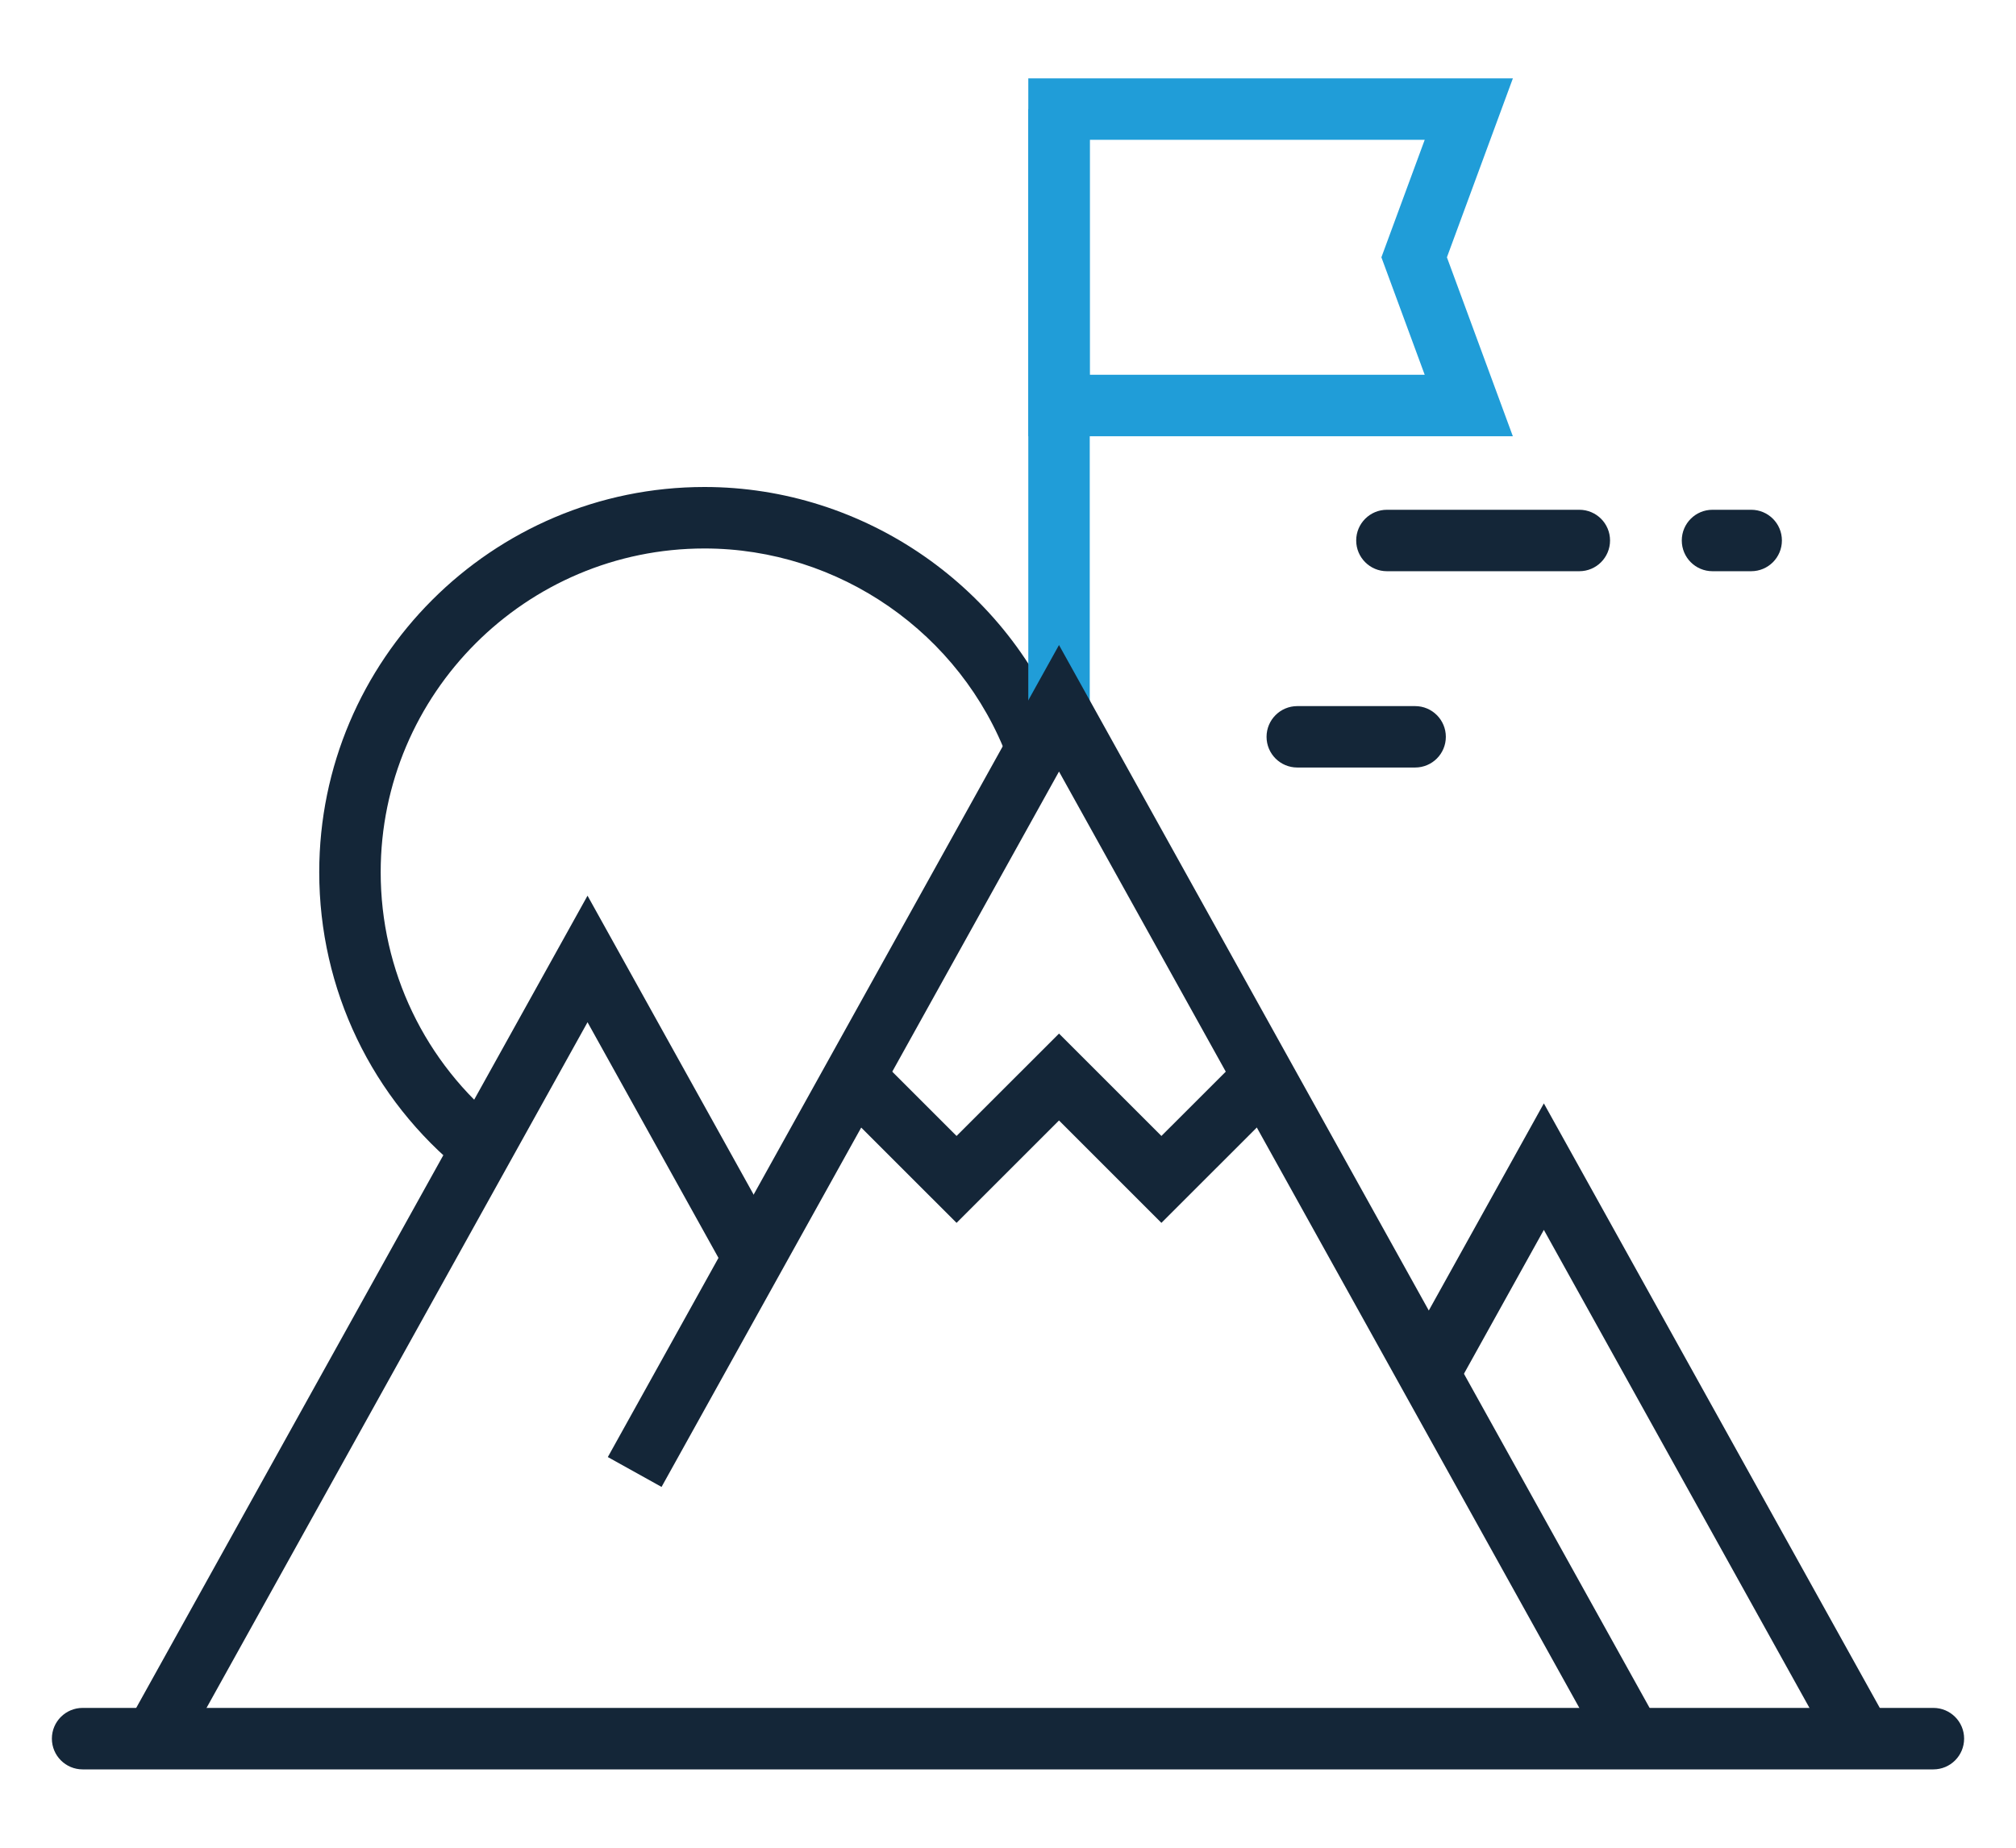 <?xml version="1.0" encoding="utf-8"?>
<!-- Generator: Adobe Illustrator 16.0.0, SVG Export Plug-In . SVG Version: 6.00 Build 0)  -->
<!DOCTYPE svg PUBLIC "-//W3C//DTD SVG 1.1//EN" "http://www.w3.org/Graphics/SVG/1.1/DTD/svg11.dtd">
<svg version="1.1" id="Layer_1" xmlns="http://www.w3.org/2000/svg" xmlns:xlink="http://www.w3.org/1999/xlink" x="0px" y="0px"
	 width="60px" height="55px" viewBox="0 0 60 55" enable-background="new 0 0 60 55" xml:space="preserve">
<g>
	<defs>
		<path id="SVGID_1_" d="M13.781,34.893c-2.72-2.191-4.28-5.447-4.28-8.932c0-6.321,5.144-11.465,11.466-11.465
			c4.763,0,9.081,2.998,10.745,7.461l-1.714,0.64c-1.399-3.752-5.028-6.271-9.031-6.271c-5.313,0-9.637,4.322-9.637,9.636
			c0,2.928,1.312,5.667,3.598,7.508L13.781,34.893z"/>
	</defs>
	<clipPath id="SVGID_2_">
		<use xlink:href="#SVGID_1_"  overflow="visible"/>
	</clipPath>
	<g clip-path="url(#SVGID_2_)">
		<defs>
			<rect id="SVGID_3_" x="-371.456" y="-1147.667" width="1920" height="7218"/>
		</defs>
		<clipPath id="SVGID_4_">
			<use xlink:href="#SVGID_3_"  overflow="visible"/>
		</clipPath>
		<rect x="4.501" y="9.496" clip-path="url(#SVGID_4_)" fill="#142638" width="32.211" height="30.397"/>
	</g>
</g>
<g>
	<defs>
		<rect id="SVGID_5_" x="30.604" y="3.248" width="1.829" height="17.836"/>
	</defs>
	<clipPath id="SVGID_6_">
		<use xlink:href="#SVGID_5_"  overflow="visible"/>
	</clipPath>
	<g clip-path="url(#SVGID_6_)">
		<defs>
			<rect id="SVGID_7_" x="-371.456" y="-1147.667" width="1920" height="7218"/>
		</defs>
		<clipPath id="SVGID_8_">
			<use xlink:href="#SVGID_7_"  overflow="visible"/>
		</clipPath>
		<rect x="25.603" y="-1.752" clip-path="url(#SVGID_8_)" fill="#209DD8" width="11.83" height="27.836"/>
	</g>
</g>
<g>
	<defs>
		<polygon id="SVGID_9_" points="47.758,52.195 31.518,22.966 19.689,44.26 18.09,43.371 31.518,19.2 49.356,51.307 		"/>
	</defs>
	<clipPath id="SVGID_10_">
		<use xlink:href="#SVGID_9_"  overflow="visible"/>
	</clipPath>
	<g clip-path="url(#SVGID_10_)">
		<defs>
			<rect id="SVGID_11_" x="-371.456" y="-1147.667" width="1920" height="7218"/>
		</defs>
		<clipPath id="SVGID_12_">
			<use xlink:href="#SVGID_11_"  overflow="visible"/>
		</clipPath>
		<rect x="13.09" y="14.2" clip-path="url(#SVGID_12_)" fill="#142638" width="41.266" height="42.996"/>
	</g>
</g>
<g>
	<defs>
		<polygon id="SVGID_13_" points="5.393,52.195 3.793,51.307 17.486,26.661 23.229,36.998 21.63,37.887 17.486,30.428 		"/>
	</defs>
	<clipPath id="SVGID_14_">
		<use xlink:href="#SVGID_13_"  overflow="visible"/>
	</clipPath>
	<g clip-path="url(#SVGID_14_)">
		<defs>
			<rect id="SVGID_15_" x="-371.456" y="-1147.667" width="1920" height="7218"/>
		</defs>
		<clipPath id="SVGID_16_">
			<use xlink:href="#SVGID_15_"  overflow="visible"/>
		</clipPath>
		<rect x="-1.207" y="21.661" clip-path="url(#SVGID_16_)" fill="#142638" width="29.436" height="35.535"/>
	</g>
</g>
<g>
	<defs>
		<polygon id="SVGID_17_" points="54.607,52.195 45.948,36.609 43.323,41.336 41.725,40.447 45.948,32.844 56.207,51.307 		"/>
	</defs>
	<clipPath id="SVGID_18_">
		<use xlink:href="#SVGID_17_"  overflow="visible"/>
	</clipPath>
	<g clip-path="url(#SVGID_18_)">
		<defs>
			<rect id="SVGID_19_" x="-371.456" y="-1147.667" width="1920" height="7218"/>
		</defs>
		<clipPath id="SVGID_20_">
			<use xlink:href="#SVGID_19_"  overflow="visible"/>
		</clipPath>
		<rect x="36.725" y="27.844" clip-path="url(#SVGID_20_)" fill="#142638" width="24.482" height="29.351"/>
	</g>
</g>
<g>
	<defs>
		<polygon id="SVGID_21_" points="34.566,36.4 31.518,33.352 28.469,36.4 24.773,32.705 26.067,31.412 28.469,33.813 31.518,30.766 
			34.566,33.813 36.969,31.412 38.262,32.705 		"/>
	</defs>
	<clipPath id="SVGID_22_">
		<use xlink:href="#SVGID_21_"  overflow="visible"/>
	</clipPath>
	<g clip-path="url(#SVGID_22_)">
		<defs>
			<rect id="SVGID_23_" x="-371.456" y="-1147.667" width="1920" height="7218"/>
		</defs>
		<clipPath id="SVGID_24_">
			<use xlink:href="#SVGID_23_"  overflow="visible"/>
		</clipPath>
		<rect x="19.773" y="25.766" clip-path="url(#SVGID_24_)" fill="#142638" width="23.488" height="15.634"/>
	</g>
</g>
<g>
	<defs>
		<path id="SVGID_25_" d="M2.459,52.668h55.082c0.506,0,0.915-0.41,0.915-0.916c0-0.504-0.409-0.914-0.915-0.914H2.459
			c-0.505,0-0.915,0.41-0.915,0.914C1.544,52.258,1.954,52.668,2.459,52.668z"/>
	</defs>
	<clipPath id="SVGID_26_">
		<use xlink:href="#SVGID_25_"  overflow="visible"/>
	</clipPath>
	<g clip-path="url(#SVGID_26_)">
		<defs>
			<rect id="SVGID_27_" x="-371.456" y="-1147.667" width="1920" height="7218"/>
		</defs>
		<clipPath id="SVGID_28_">
			<use xlink:href="#SVGID_27_"  overflow="visible"/>
		</clipPath>
		<rect x="-3.456" y="45.838" clip-path="url(#SVGID_28_)" fill="#142638" width="66.912" height="11.83"/>
	</g>
</g>
<g>
	<defs>
		<path id="SVGID_29_" d="M45.025,12.985H30.604V2.333h14.422l-1.963,5.326L45.025,12.985z M32.433,11.156h9.969l-1.289-3.497
			l1.289-3.497h-9.969V11.156z"/>
	</defs>
	<clipPath id="SVGID_30_">
		<use xlink:href="#SVGID_29_"  overflow="visible"/>
	</clipPath>
	<g clip-path="url(#SVGID_30_)">
		<defs>
			<rect id="SVGID_31_" x="-371.456" y="-1147.667" width="1920" height="7218"/>
		</defs>
		<clipPath id="SVGID_32_">
			<use xlink:href="#SVGID_31_"  overflow="visible"/>
		</clipPath>
		<rect x="25.603" y="-2.667" clip-path="url(#SVGID_32_)" fill="#209DD8" width="24.422" height="20.652"/>
	</g>
</g>
<g>
	<defs>
		<path id="SVGID_33_" d="M38.61,22.846h3.507c0.505,0,0.914-0.408,0.914-0.914c0-0.504-0.409-0.914-0.914-0.914H38.61
			c-0.505,0-0.915,0.41-0.915,0.914C37.695,22.438,38.105,22.846,38.61,22.846z"/>
	</defs>
	<clipPath id="SVGID_34_">
		<use xlink:href="#SVGID_33_"  overflow="visible"/>
	</clipPath>
	<g clip-path="url(#SVGID_34_)">
		<defs>
			<rect id="SVGID_35_" x="-371.456" y="-1147.667" width="1920" height="7218"/>
		</defs>
		<clipPath id="SVGID_36_">
			<use xlink:href="#SVGID_35_"  overflow="visible"/>
		</clipPath>
		<rect x="32.695" y="16.018" clip-path="url(#SVGID_36_)" fill="#142638" width="15.336" height="11.828"/>
	</g>
</g>
<g>
	<defs>
		<path id="SVGID_37_" d="M41.277,17.003h5.727c0.505,0,0.914-0.409,0.914-0.915c0-0.505-0.409-0.914-0.914-0.914h-5.727
			c-0.504,0-0.914,0.409-0.914,0.914C40.363,16.594,40.773,17.003,41.277,17.003z"/>
	</defs>
	<clipPath id="SVGID_38_">
		<use xlink:href="#SVGID_37_"  overflow="visible"/>
	</clipPath>
	<g clip-path="url(#SVGID_38_)">
		<defs>
			<rect id="SVGID_39_" x="-371.456" y="-1147.667" width="1920" height="7218"/>
		</defs>
		<clipPath id="SVGID_40_">
			<use xlink:href="#SVGID_39_"  overflow="visible"/>
		</clipPath>
		<rect x="35.363" y="10.174" clip-path="url(#SVGID_40_)" fill="#142638" width="17.555" height="11.829"/>
	</g>
</g>
<g>
	<defs>
		<path id="SVGID_41_" d="M50.967,17.003h1.152c0.505,0,0.914-0.409,0.914-0.915c0-0.505-0.409-0.914-0.914-0.914h-1.152
			c-0.505,0-0.914,0.409-0.914,0.914C50.053,16.594,50.462,17.003,50.967,17.003z"/>
	</defs>
	<clipPath id="SVGID_42_">
		<use xlink:href="#SVGID_41_"  overflow="visible"/>
	</clipPath>
	<g clip-path="url(#SVGID_42_)">
		<defs>
			<rect id="SVGID_43_" x="-371.456" y="-1147.667" width="1920" height="7218"/>
		</defs>
		<clipPath id="SVGID_44_">
			<use xlink:href="#SVGID_43_"  overflow="visible"/>
		</clipPath>
		<rect x="45.053" y="10.174" clip-path="url(#SVGID_44_)" fill="#142638" width="12.98" height="11.829"/>
	</g>
</g>
</svg>
